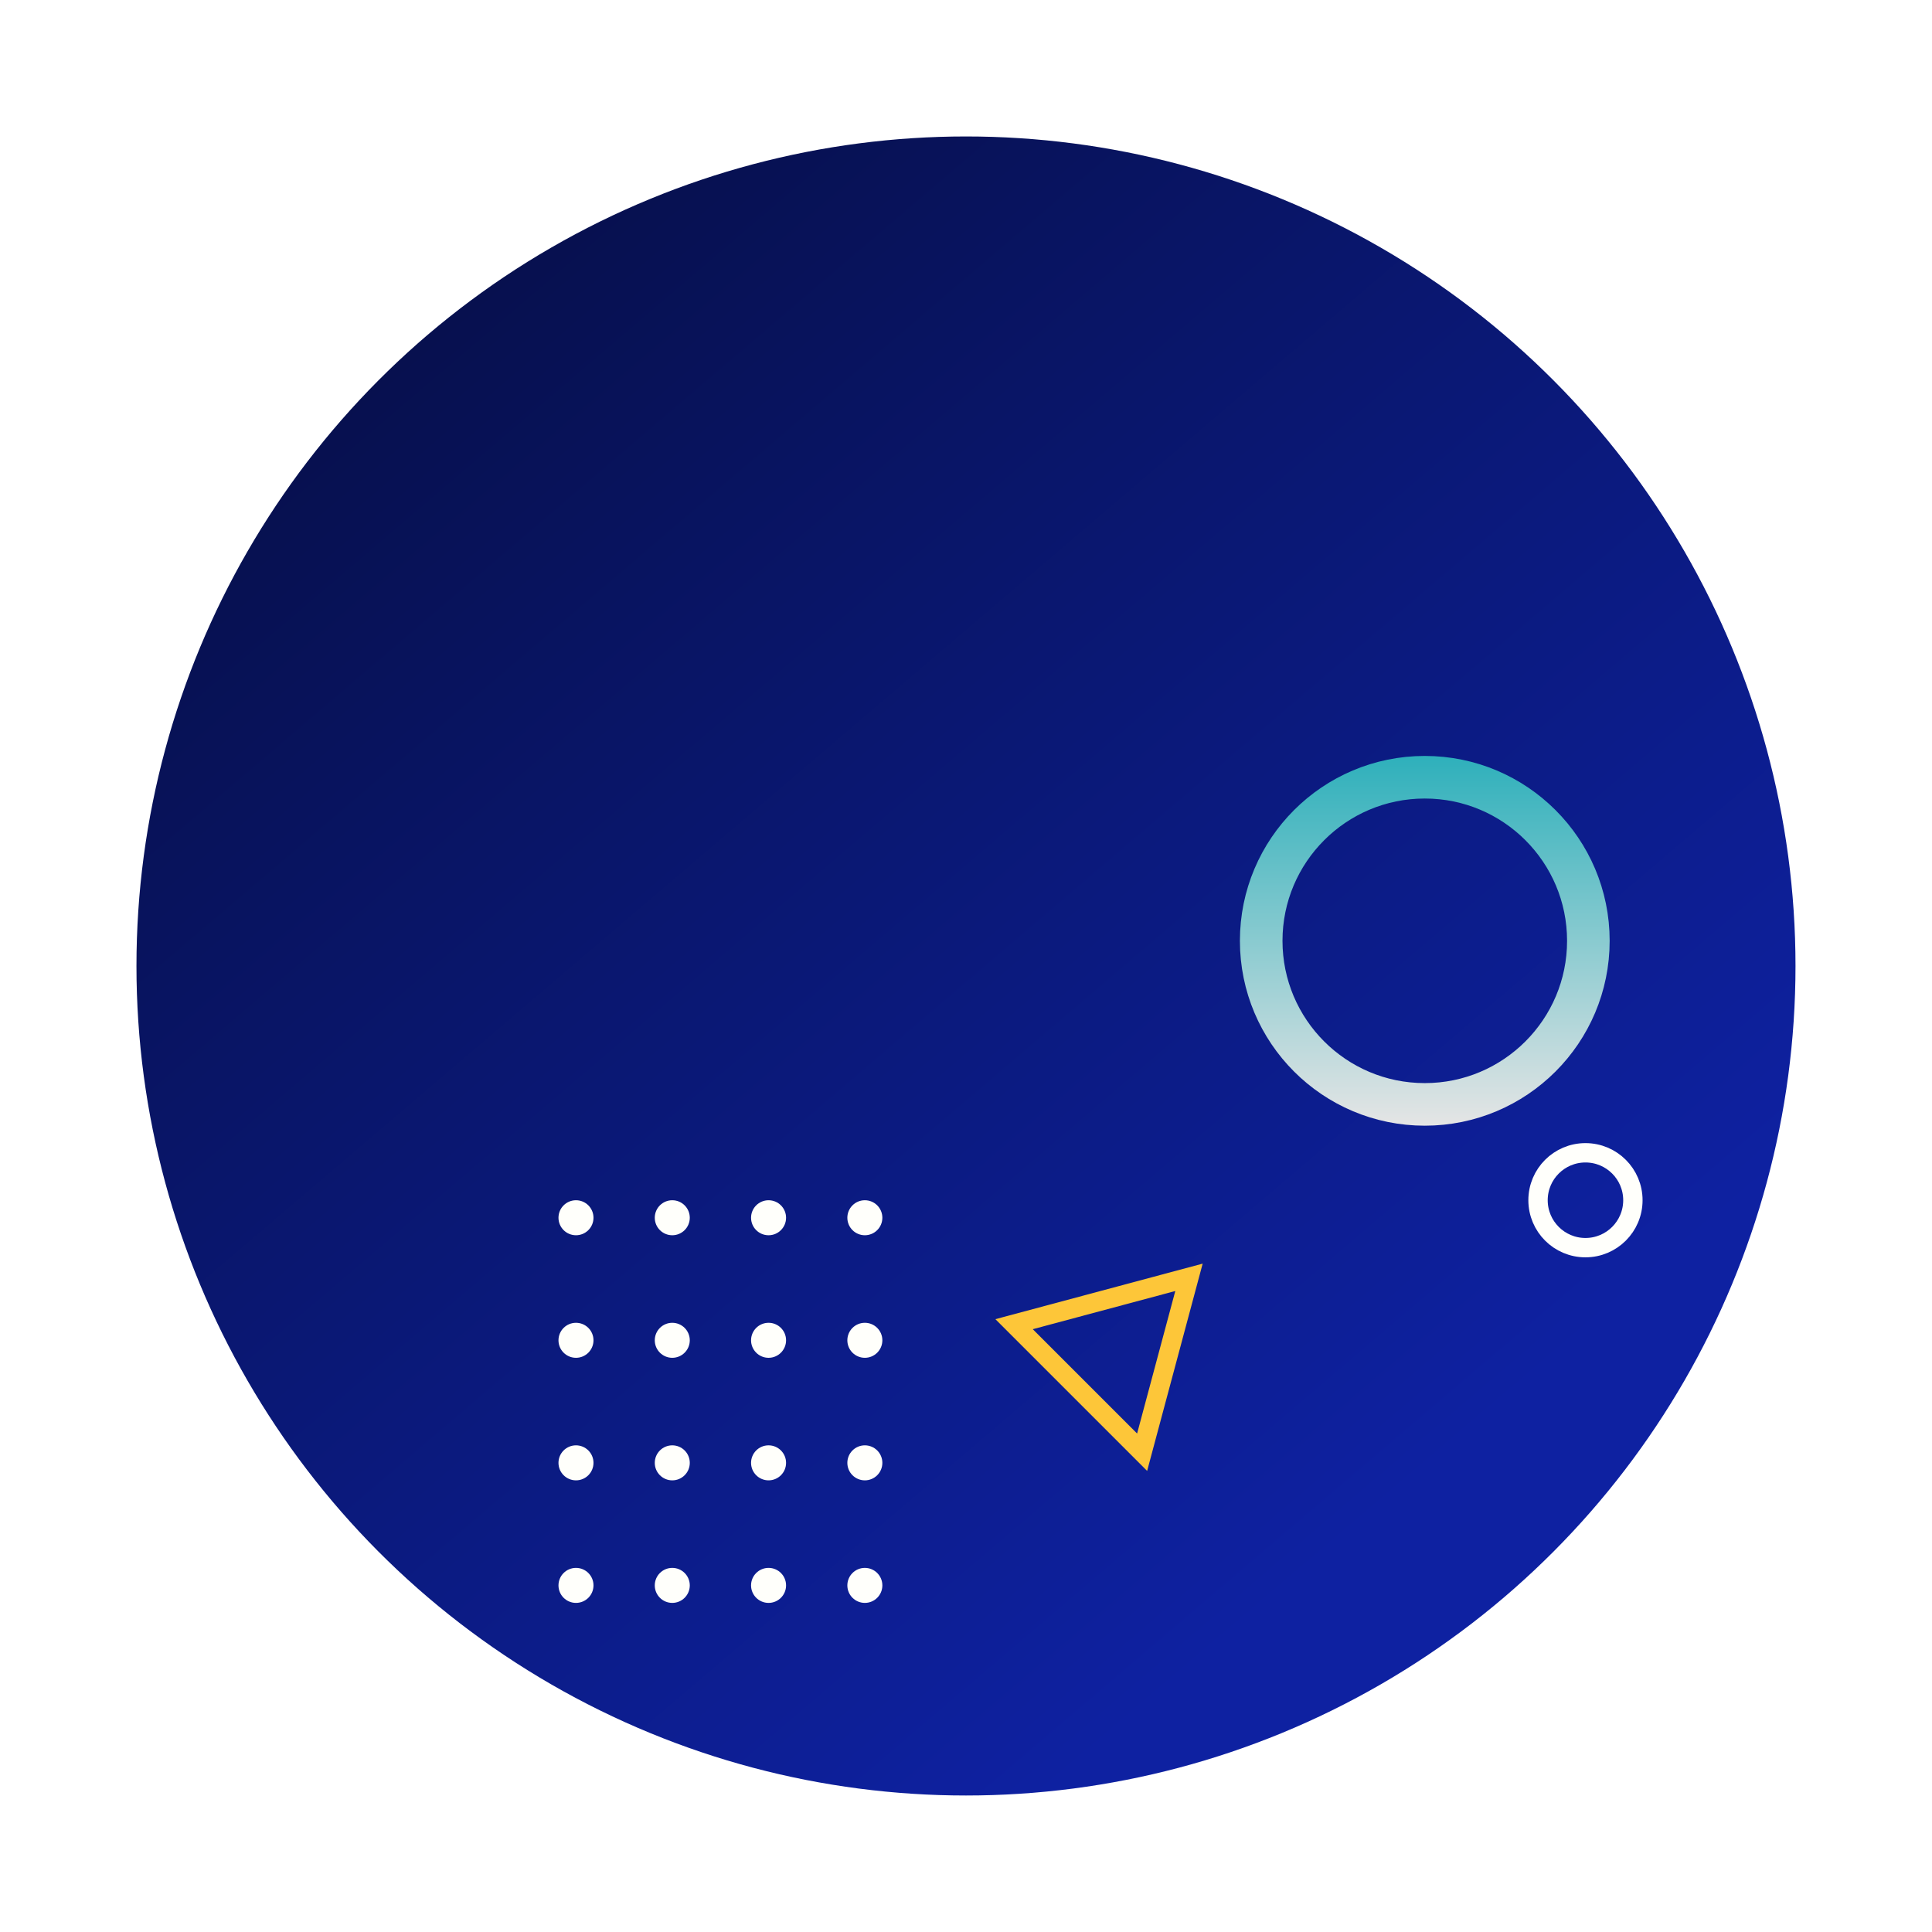 <svg width="998" height="998" viewBox="0 0 998 998" fill="none" xmlns="http://www.w3.org/2000/svg">
<g filter="url(#filter0_dd_135_774)">
<circle cx="488.99" cy="489.99" r="428.5" transform="rotate(180 488.99 489.99)" fill="url(#paint0_linear_135_774)"/>
</g>
<path d="M523.84 684.024L614.184 659.817L589.976 750.16L523.84 684.024Z" stroke="#FDC639" stroke-width="10"/>
<circle cx="818.99" cy="619.991" r="24.5" stroke="#FFFFFB" stroke-width="10"/>
<circle cx="446.751" cy="629.043" r="9.043" transform="rotate(90 446.751 629.043)" fill="#FFFFFB"/>
<circle cx="347.273" cy="629.043" r="9.043" transform="rotate(90 347.273 629.043)" fill="#FFFFFB"/>
<circle cx="397.012" cy="629.044" r="9.043" transform="rotate(90 397.012 629.044)" fill="#FFFFFB"/>
<circle cx="297.534" cy="629.043" r="9.043" transform="rotate(90 297.534 629.043)" fill="#FFFFFB"/>
<circle cx="446.752" cy="755.652" r="9.043" transform="rotate(90 446.752 755.652)" fill="#FFFFFB"/>
<circle cx="347.274" cy="755.652" r="9.043" transform="rotate(90 347.274 755.652)" fill="#FFFFFB"/>
<circle cx="397.012" cy="755.651" r="9.043" transform="rotate(90 397.012 755.651)" fill="#FFFFFB"/>
<circle cx="297.534" cy="755.651" r="9.043" transform="rotate(90 297.534 755.651)" fill="#FFFFFB"/>
<circle cx="446.751" cy="692.347" r="9.043" transform="rotate(90 446.751 692.347)" fill="#FFFFFB"/>
<circle cx="347.274" cy="692.348" r="9.043" transform="rotate(90 347.274 692.348)" fill="#FFFFFB"/>
<circle cx="397.012" cy="692.348" r="9.043" transform="rotate(90 397.012 692.348)" fill="#FFFFFB"/>
<circle cx="297.534" cy="692.348" r="9.043" transform="rotate(90 297.534 692.348)" fill="#FFFFFB"/>
<circle cx="446.751" cy="818.957" r="9.043" transform="rotate(90 446.751 818.957)" fill="#FFFFFB"/>
<circle cx="347.273" cy="818.956" r="9.043" transform="rotate(90 347.273 818.956)" fill="#FFFFFB"/>
<circle cx="397.012" cy="818.957" r="9.043" transform="rotate(90 397.012 818.957)" fill="#FFFFFB"/>
<circle cx="297.534" cy="818.957" r="9.043" transform="rotate(90 297.534 818.957)" fill="#FFFFFB"/>
<circle cx="735.99" cy="485.991" r="84.5" stroke="url(#paint1_linear_135_774)" stroke-width="22"/>
<defs>
<filter id="filter0_dd_135_774" x="0.49" y="0.49" width="997" height="997" filterUnits="userSpaceOnUse" color-interpolation-filters="sRGB">
<feFlood flood-opacity="0" result="BackgroundImageFix"/>
<feColorMatrix in="SourceAlpha" type="matrix" values="0 0 0 0 0 0 0 0 0 0 0 0 0 0 0 0 0 0 127 0" result="hardAlpha"/>
<feOffset/>
<feComposite in2="hardAlpha" operator="out"/>
<feColorMatrix type="matrix" values="0 0 0 0 0 0 0 0 0 0 0 0 0 0 0 0 0 0 0.1 0"/>
<feBlend mode="normal" in2="BackgroundImageFix" result="effect1_dropShadow_135_774"/>
<feColorMatrix in="SourceAlpha" type="matrix" values="0 0 0 0 0 0 0 0 0 0 0 0 0 0 0 0 0 0 127 0" result="hardAlpha"/>
<feOffset dx="10" dy="9"/>
<feGaussianBlur stdDeviation="35"/>
<feComposite in2="hardAlpha" operator="out"/>
<feColorMatrix type="matrix" values="0 0 0 0 0 0 0 0 0 0 0 0 0 0 0 0 0 0 0.13 0"/>
<feBlend mode="normal" in2="effect1_dropShadow_135_774" result="effect2_dropShadow_135_774"/>
<feBlend mode="normal" in="SourceGraphic" in2="effect2_dropShadow_135_774" result="shape"/>
</filter>
<linearGradient id="paint0_linear_135_774" x1="246.99" y1="232.49" x2="876.49" y2="970.49" gradientUnits="userSpaceOnUse">
<stop stop-color="#0E21A1"/>
<stop offset="1" stop-color="#050C3B"/>
</linearGradient>
<linearGradient id="paint1_linear_135_774" x1="735.99" y1="390.491" x2="735.99" y2="581.491" gradientUnits="userSpaceOnUse">
<stop stop-color="#2EB0BB"/>
<stop offset="1" stop-color="#E5E5E5"/>
</linearGradient>
</defs>
</svg>
